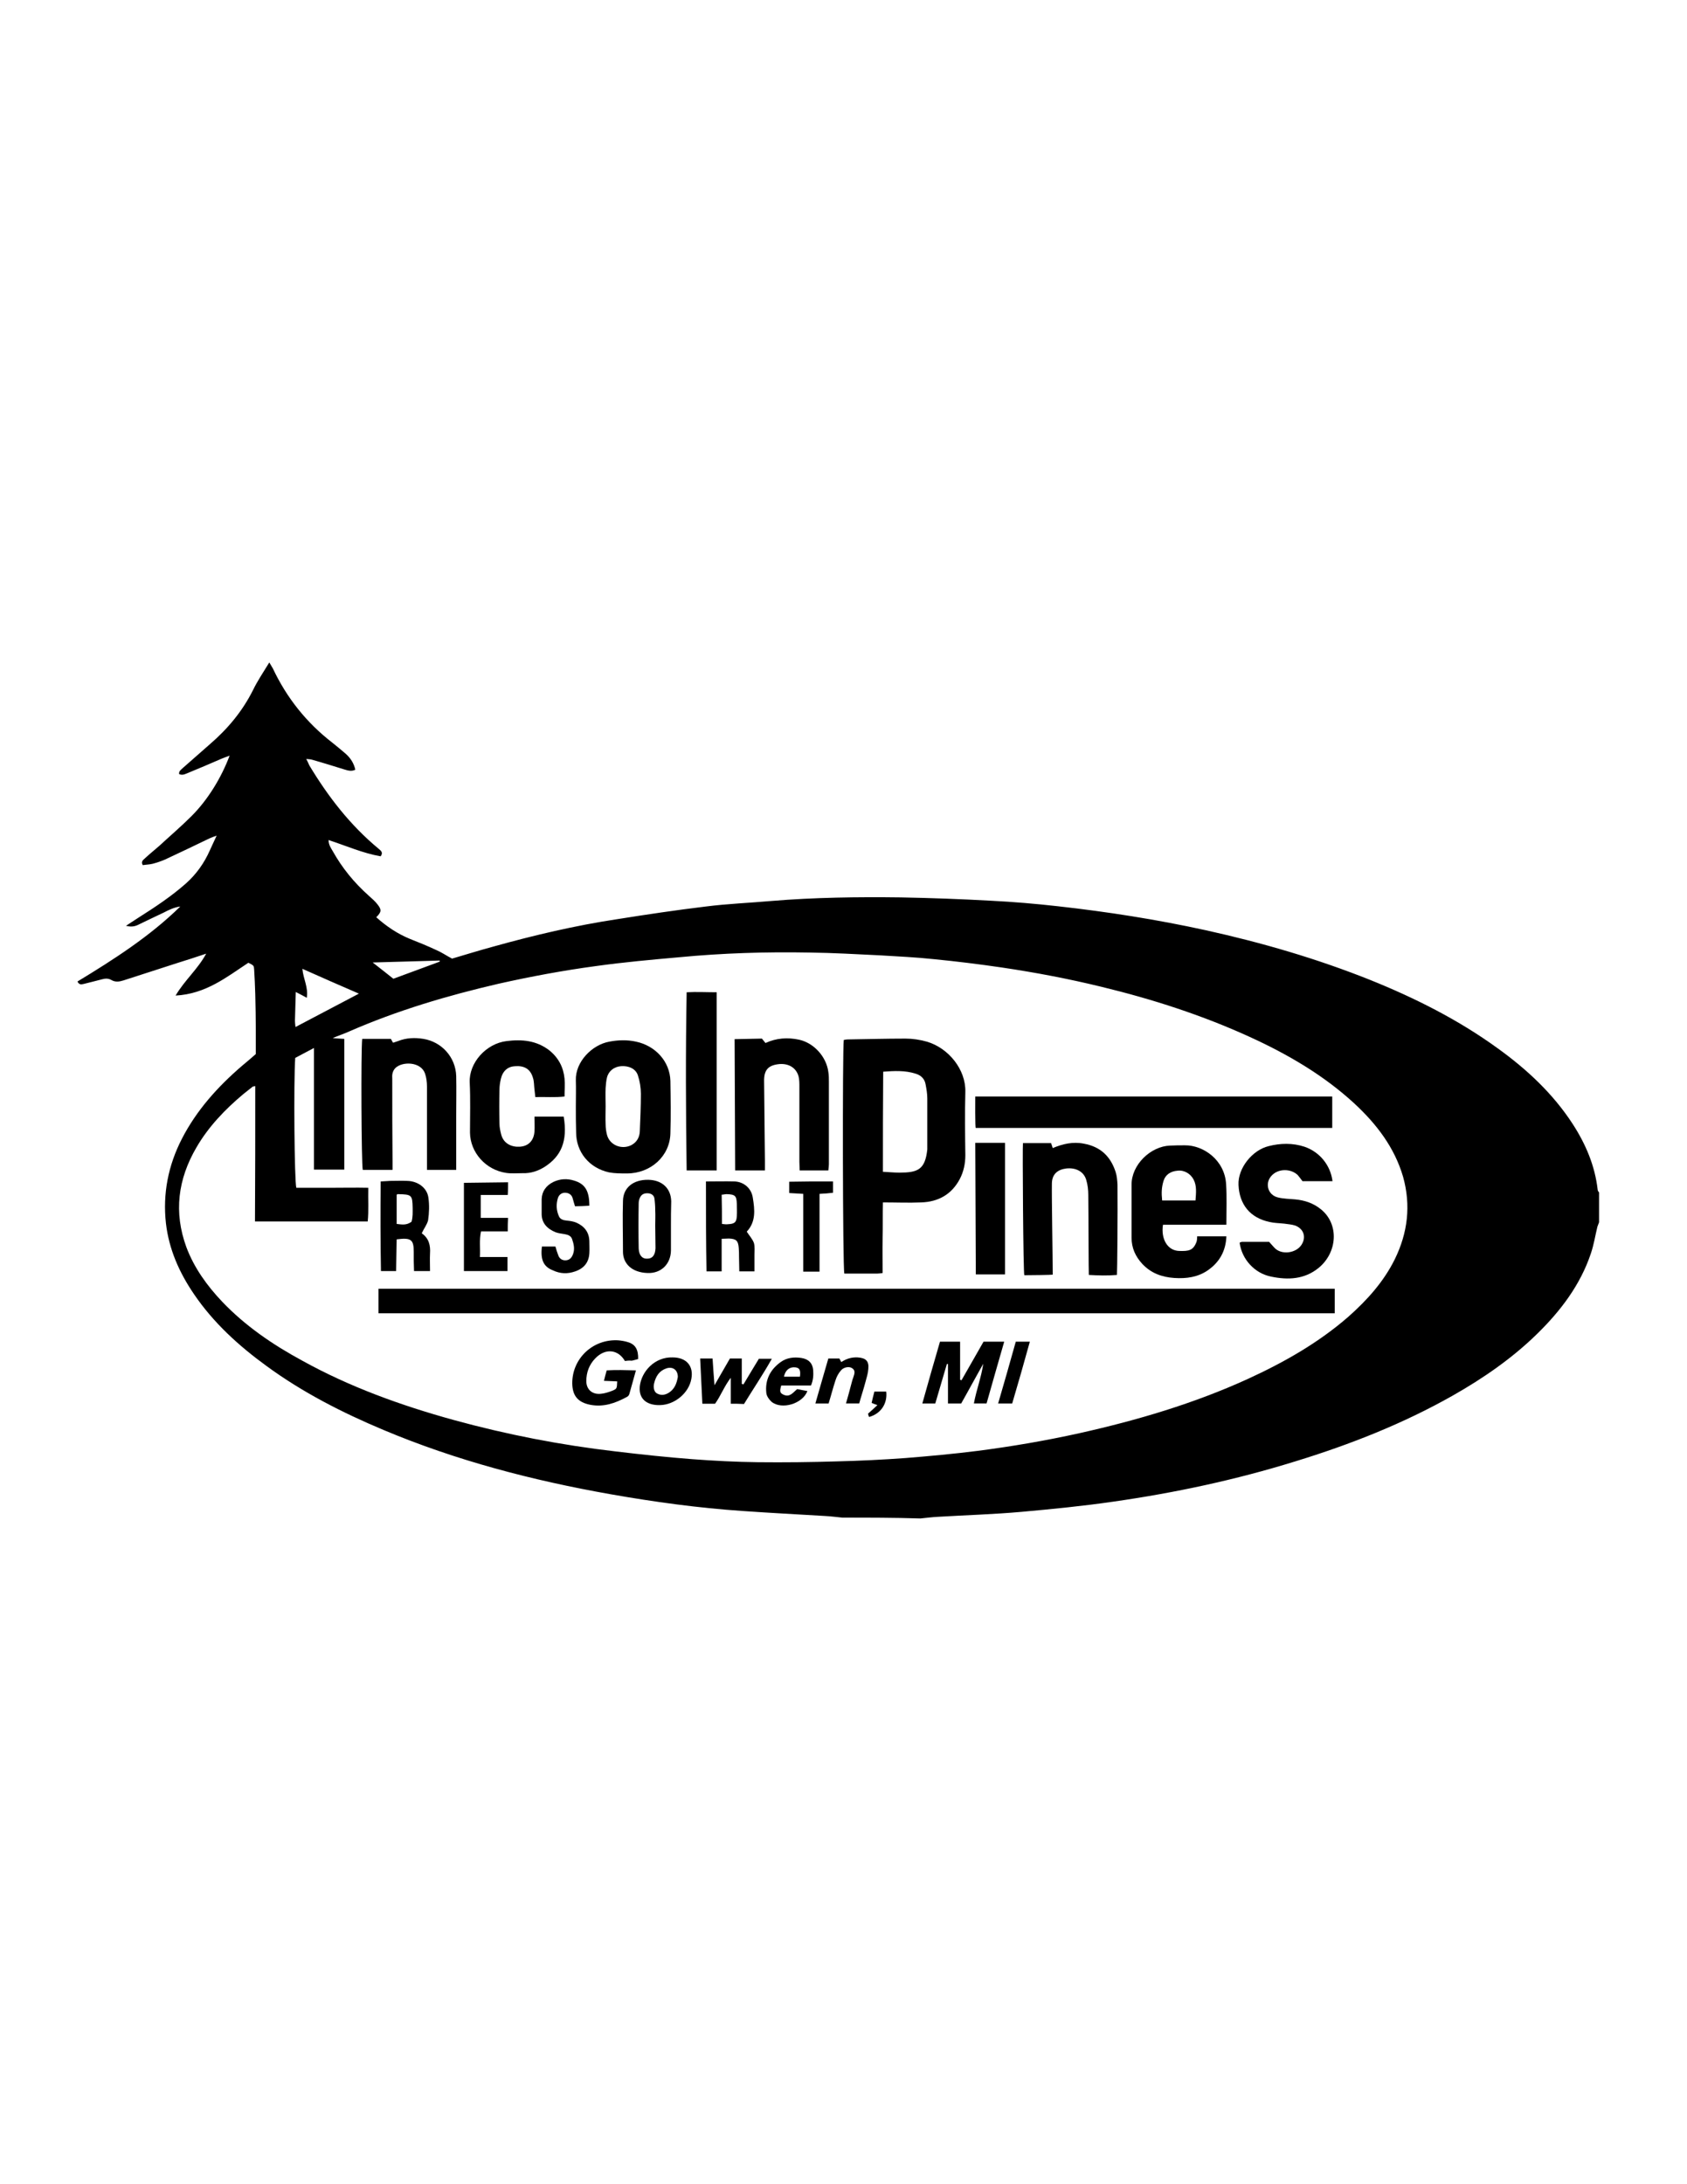 <?xml version="1.0" encoding="utf-8"?>
<!-- Generator: Adobe Illustrator 27.9.3, SVG Export Plug-In . SVG Version: 9.03 Build 53313)  -->
<svg version="1.1" id="Layer_1" xmlns="http://www.w3.org/2000/svg" xmlns:xlink="http://www.w3.org/1999/xlink" x="0px" y="0px"
	 viewBox="0 0 612 792" style="enable-background:new 0 0 612 792;" xml:space="preserve">
<g>
	<path d="M305.6,550.3c-2.1-0.2-4.3-0.5-6.4-0.6c-9.9-0.6-19.8-1.1-29.7-1.8c-16.2-1.1-32.2-3.3-48.1-6.1
		c-28.3-5-55.9-12.2-82.3-23.3c-15-6.3-29.3-13.6-42.3-23.1c-10.2-7.4-19.4-15.8-26.4-26.1c-5.4-7.9-9.1-16.3-10.2-25.7
		c-1.2-10.7,0.8-21,5.8-30.7c5.3-10.3,13-18.9,22-26.6c1.6-1.3,3.1-2.6,4.8-4.1c0-2.9,0-5.7,0-8.6c0-4.4-0.1-8.8-0.2-13.1
		c-0.1-3-0.2-6-0.4-8.9c-0.1-1.5-0.1-1.5-2.1-2.5c-7.9,5.2-15.4,11.3-26.4,11.9c3.3-5.6,8-9.5,11.1-15.2c-3.9,1.3-7.2,2.4-10.5,3.4
		c-6.5,2.1-13,4.2-19.5,6.3c-1.6,0.5-3,0.7-4.5-0.2c-1.1-0.6-2.2-0.5-3.3-0.2c-2.2,0.6-4.4,1.1-6.7,1.7c-0.9,0.2-1.6,0.3-2.2-0.9
		c13.2-8,26.3-16.4,37.3-27.2c-2.2,0.3-4.1,1.2-6,2.2c-3.1,1.5-6.2,2.9-9.2,4.4c-1.2,0.6-2.5,0.9-4.5,0.4c1.8-1.2,3.2-2.1,4.6-3
		c6-3.8,11.9-7.7,17.2-12.4c3.8-3.4,6.6-7.4,8.6-11.9c0.7-1.6,1.5-3.2,2.5-5.4c-1.2,0.4-1.9,0.7-2.6,1c-5.4,2.6-10.8,5.2-16.2,7.7
		c-1.4,0.6-2.9,1.1-4.4,1.5c-1.2,0.3-2.4,0.3-3.6,0.5c-0.7-1.2,0-1.8,0.7-2.4c1.7-1.6,3.6-3.1,5.3-4.6c3.9-3.6,8-7.1,11.7-10.8
		c5.9-5.9,10.8-13.9,13.8-21.9c-1.3,0.5-2.5,0.9-3.6,1.4c-3.7,1.6-7.4,3.2-11.1,4.7c-1.1,0.4-2.2,1.2-3.6,0.6
		c-0.2-1.1,0.7-1.6,1.3-2.2c3.3-2.9,6.6-5.8,9.9-8.7c6.5-5.6,11.8-12,15.6-19.6c1.6-3.3,3.7-6.4,5.9-10c0.6,1.1,1,1.6,1.3,2.2
		c5,10.6,12.2,19.7,21.7,27c1.6,1.3,3.2,2.6,4.7,3.9c1.8,1.6,3,3.5,3.5,5.8c-1.4,0.7-2.7,0.3-4-0.1c-3.9-1.2-7.7-2.4-11.6-3.5
		c-0.6-0.2-1.2-0.2-2.2-0.3c0.5,0.9,0.8,1.6,1.1,2.3c6.8,11.3,14.8,21.7,25.2,30.3c0.8,0.7,1.7,1.3,0.7,2.7
		c-6.4-1.1-12.5-3.8-18.9-5.9c0,1.7,0.8,2.8,1.5,4c3.4,6.1,7.8,11.5,13.1,16.2c1.1,1,2.3,2,3.2,3.2c1.5,1.9,1.4,2.7-0.5,4.6
		c3.6,3.2,7.5,5.9,12.1,7.8c3.3,1.3,6.5,2.6,9.7,4.1c1.9,0.8,3.6,2,5.7,3.1c4.8-1.4,9.9-3,15.1-4.4c14.7-4.1,29.6-7.6,44.8-9.9
		c10.7-1.7,21.4-3.3,32.2-4.6c7.9-1,15.8-1.3,23.7-2c15.6-1.3,31.3-1.5,47-1.3c10.9,0.2,21.7,0.6,32.6,1.2c8.1,0.4,16.3,1.1,24.3,2
		c18,2,35.9,4.8,53.7,8.7c20.4,4.5,40.3,10.3,59.6,18c16.4,6.6,32.1,14.5,46.3,24.8c10.7,7.7,20.1,16.5,27.2,27.4
		c4.8,7.4,8.1,15.2,9.1,23.9c0,0.4,0.3,0.7,0.5,1c0,3.6,0,7.2,0,10.8c-0.2,0.5-0.4,1.1-0.6,1.6c-0.8,3.3-1.3,6.6-2.4,9.8
		c-3.8,11.3-10.9,20.7-19.5,29.1c-9,8.8-19.4,16-30.5,22.3c-18,10.2-37.3,17.8-57.2,23.9c-21.6,6.7-43.6,11.4-66,14.6
		c-11,1.6-22.2,2.7-33.3,3.7c-10.1,0.9-20.2,1.2-30.3,1.8c-2.1,0.1-4.3,0.4-6.4,0.6C324.4,550.3,315,550.3,305.6,550.3z M92.6,393.8
		c-0.7,0.2-0.8,0.2-0.9,0.2c-1.1,0.9-2.3,1.8-3.4,2.7c-6.7,5.6-12.7,11.9-17,19.3c-6.8,11.6-8.3,23.6-3.7,36.2
		c2.8,7.5,7.5,14,13,19.8c8.3,8.7,18.2,15.5,28.9,21.3c17.3,9.6,35.9,16.3,55.1,21.6c19.3,5.3,38.9,9.1,58.8,11.4
		c9.2,1.1,18.5,2.1,27.7,2.8c7.9,0.6,15.9,1,23.8,1.1c9.6,0.1,19.2,0,28.8-0.3c8.2-0.2,16.5-0.6,24.7-1.2c8.7-0.7,17.5-1.5,26.2-2.6
		c12.4-1.6,24.7-3.7,36.9-6.4c21.1-4.7,41.7-10.8,61.2-19.7c13.1-6,25.6-13.1,36.4-22.5c6.9-6.1,12.9-12.8,16.9-20.9
		c4.7-9.6,5.9-19.5,3-29.9c-3.1-10.6-9.6-19.1-17.7-26.6c-11.1-10.2-24.1-17.8-37.9-24.1c-17.3-7.9-35.3-13.7-53.9-18.2
		c-11.9-2.9-24-5.2-36.2-7c-8.2-1.2-16.3-2.2-24.5-3c-6.5-0.7-13.1-1-19.7-1.4c-8.4-0.4-16.9-0.9-25.4-1
		c-15.8-0.3-31.6,0.2-47.3,1.7c-10.1,0.9-20.2,1.8-30.2,3.2c-11.9,1.6-23.7,3.8-35.3,6.4c-18.6,4.3-36.8,9.7-54.2,17.3
		c-1.5,0.7-4.1,1.6-6,2.4c1.4,0.2,3.3,0.2,4.2,0.3c0,15.9,0,31.6,0,47.4c-3.7,0-7.2,0-11,0c0-14.7,0-29.2,0-44.1
		c-2.6,1.4-4.7,2.5-6.8,3.6c-0.6,8.7-0.3,44.7,0.4,47.1c4.2,0,8.5,0,12.8,0c4.4,0,8.7-0.1,13.3,0c-0.1,4.3,0.2,8.2-0.2,12.2
		c-13.7,0-27.2,0-40.9,0C92.6,426.6,92.6,410.4,92.6,393.8z M107.2,372.4c7.8-4.1,15.4-8.1,23-12.1c-6.9-3-13.6-5.9-20.5-9
		c0.3,3.6,2.2,6.7,1.6,10.5c-1.5-0.8-2.6-1.4-4-2.1c-0.1,3.7-0.2,7.1-0.3,10.4C107,370.8,107.1,371.5,107.2,372.4z M159.5,348.7
		c0-0.1,0-0.2,0-0.4c-7.9,0.2-15.8,0.5-24.3,0.7c2.9,2.3,5.3,4.1,7.5,5.9C148.5,352.8,154,350.7,159.5,348.7z"/>
	<path d="M137.3,476.2c0-3.1,0-5.9,0-8.9c115.7,0,231.3,0,346.9,0c0,3,0,5.9,0,8.9C368.6,476.2,253.1,476.2,137.3,476.2z"/>
	<path d="M320.2,461.6c-0.8,0.1-1.3,0.2-1.8,0.2c-4.1,0-8.1,0-12.1,0c-0.6-2.4-0.7-81.2-0.2-84.7c0.4-0.1,0.9-0.2,1.4-0.2
		c7-0.1,14-0.3,21-0.3c2.6,0,5.2,0.4,7.7,1.1c7.9,2.3,14.2,10.1,14,18.2c-0.2,7.7-0.1,15.3,0,23c0,3-0.6,5.9-2,8.6
		c-2.9,5.5-7.7,8.3-14,8.5c-4.5,0.2-9,0-13.9,0c-0.1,4.4,0,8.7-0.1,12.9C320.1,453.2,320.2,457.4,320.2,461.6z M320.3,424.9
		c2.2,0.1,4,0.3,5.9,0.3c6.7,0,9.4-1,10.2-8.4c0-0.4,0-0.8,0-1.2c0-5.8,0-11.5,0-17.3c0-1.7-0.3-3.4-0.6-5c-0.3-2-1.6-3.4-3.7-4
		c-3.8-1.2-7.7-1-11.7-0.7C320.3,400.7,320.3,412.6,320.3,424.9z"/>
	<path d="M483.3,397.6c0,3.9,0,7.6,0,11.4c-43.2,0-86.3,0-129.3,0c-0.3,0.6-0.2-11.4-0.2-11.4C396.8,397.6,439.9,397.6,483.3,397.6z
		"/>
	<path d="M444.9,444.1c-7.9,0-15.5,0-23,0c-0.8,5.1,1.6,9.4,5.9,9.5c3.4,0.1,5.1-0.1,6.3-3.4c0.2-0.6,0.2-1.9,0.2-1.9
		c3.5,0,6.9,0,10.6,0c-0.2,5.2-2.4,9.3-6.7,12.3c-3.6,2.5-7.8,3.1-12.2,2.8c-4.6-0.3-8.5-1.8-11.6-5.1c-2.5-2.7-3.9-5.8-3.9-9.5
		c0-6.4,0-12.7,0-19.1c-0.1-7.4,7-14.1,14-14.3c1.8-0.1,3.6-0.1,5.3-0.1c6.7-0.1,14.5,5.3,15,14.1
		C445.1,434,444.9,438.8,444.9,444.1z M433.7,435.3c0.2-2.8,0.5-5.3-0.7-7.6c-1.1-2.1-3.4-3.5-5.8-3.2c-2.5,0.2-4.4,1.4-5.1,3.7
		c-0.7,2.3-0.8,4.3-0.5,7.1C425.6,435.3,429.5,435.3,433.7,435.3z"/>
	<path d="M300.5,424.4c-3.5,0-6.8,0-10.4,0c0-1-0.1-2-0.1-3.1c0-9.1,0-18.1,0-27.2c0-1.3,0-2.6-0.3-3.8c-0.9-3.3-3.9-4.9-7.5-4.4
		c-3.7,0.5-5.1,2.3-5,6.3c0.1,9.5,0.2,19.1,0.3,28.6c0,1.1,0,2.1,0,3.6c-3.7,0-7.2,0-10.8,0l-0.2-47.6l9.9-0.2
		c0.5,0.6,0.9,1.1,1.3,1.6c3.9-1.8,8-2.1,12.2-1.2c5.4,1.2,9.9,6.2,10.6,11.7c0.2,1.2,0.2,2.4,0.2,3.6c0,10,0,19.9,0,29.9
		C300.7,422.8,300.6,423.4,300.5,424.4z"/>
	<path d="M165.5,424.2c-3.7,0-7,0-10.6,0c0-1.1,0-2.1,0-3c0-9.1,0-18.1,0-27.2c0-1.6-0.2-3.2-0.7-4.7c-1.5-4.4-8.3-4.5-10.8-2
		c-1.1,1.2-1.2,2.5-1.1,3.9c0,10,0,19.9,0.1,29.9c0,1,0,2,0,3.1c-3.8,0-7.3,0-10.8,0c-0.5-2.1-0.7-43.4-0.2-47.5c3.5,0,7,0,10.4,0
		c0.3,0.5,0.5,1,0.8,1.4c0.6-0.2,1.2-0.4,1.8-0.6c3-1.2,6.1-1.3,9.2-0.8c6.7,1.1,11.7,6.7,11.9,13.5c0.1,4.8,0,9.6,0,14.3
		C165.5,411,165.5,417.5,165.5,424.2z"/>
	<path d="M381.9,462.2c-0.6,0.1-7.6,0.2-10.3,0.2c-0.4-0.3-0.7-47.4-0.5-47.9c3.4,0,6.8,0,10.2,0c0.2,0.6,0.4,1.1,0.6,1.8
		c3.6-1.5,7.3-2.4,11.3-1.6c6.1,1.1,9.7,4.7,11.5,10.2c0.5,1.5,0.6,3.1,0.7,4.7c0.1,10.1-0.1,31.8-0.2,32.7c-3.4,0.3-6.7,0.2-10.2,0
		c-0.1-1.1-0.1-20.3-0.2-29c0-1.8-0.2-3.6-0.7-5.3c-0.8-3.1-3.7-4.7-7.3-4.3c-3.2,0.4-5.1,2.1-5.2,5.3
		C381.5,433.8,381.9,455.8,381.9,462.2z"/>
	<path d="M208.9,401.2c0-3.2,0.1-6.4,0-9.5c-0.2-6.7,5.9-12.9,12.2-14c3.2-0.6,6.4-0.7,9.6,0c7.1,1.5,12.3,7.2,12.5,14.2
		c0.1,6.4,0.2,12.7,0,19.1c-0.2,8.2-7.1,14.5-15.8,14.5c-2.2,0-4.4,0-6.5-0.4c-7.2-1.6-11.9-7.4-11.9-14.5
		C208.9,407.4,208.9,404.3,208.9,401.2z M219.7,401.1c0,2.2-0.1,4.4,0,6.6c0,1.3,0.2,2.6,0.5,3.8c1,3.8,5.4,5.5,8.9,3.7
		c2-1.1,2.9-2.9,3-4.9c0.2-4.6,0.4-9.1,0.4-13.7c0-2.2-0.4-4.6-1.1-6.7c-0.8-2.4-3.3-3.5-6.1-3.3c-2.5,0.2-4.5,1.7-5.1,4.1
		c-0.3,1.2-0.4,2.5-0.5,3.8C219.6,396.7,219.7,398.9,219.7,401.1z"/>
	<path d="M193.9,404.9c3.8,0,7.2,0,10.6,0c1.5,9-1,14.4-6.9,18.2c-2.4,1.5-5,2.4-8,2.3c-2,0-4,0.2-6-0.1c-7.4-1.1-13-7.4-13.1-14.6
		c0-6.1,0.2-12.1-0.1-18.2c-0.3-7.1,5.9-14.1,13.4-15c5.6-0.7,10.8-0.2,15.4,3.3c3.4,2.7,5.2,6.2,5.6,10.3c0.2,2.1,0,4.2,0,6.5
		c-3.5,0.4-6.9,0.1-10.6,0.2c-0.1-1-0.2-1.8-0.3-2.7c-0.2-1.5-0.1-3-0.6-4.4c-0.9-3-3-4.3-6.3-4.1c-2.8,0.1-4.6,1.7-5.3,4.6
		c-0.3,1.3-0.5,2.6-0.5,3.8c-0.1,4.2-0.1,8.4,0,12.5c0,1.3,0.3,2.6,0.6,3.8c0.9,3.6,4.1,4.7,6.8,4.5c3.2-0.2,5.1-2.3,5.3-5.6
		C194,408.6,193.9,406.9,193.9,404.9z"/>
	<path d="M483.4,428.3c-3.8,0-7.4,0-10.9,0c-0.6-0.8-1.1-1.5-1.7-2.2c-2.5-2.4-6.9-2.4-9.3,0c-2.8,2.7-1.7,7.2,2.1,8.1
		c2,0.5,4.1,0.5,6.2,0.7c3.5,0.3,6.7,1.4,9.4,3.6c6.6,5.3,6.1,15.6-0.9,21.3c-5.1,4.1-11,4.4-17.2,3.1c-6-1.2-10.6-6.3-11.4-12.3
		c0.3-0.1,0.6-0.3,0.9-0.3c3.2,0,6.5,0,9.8,0c0.6,0.7,1.2,1.3,1.8,2c2.5,2.9,8,2.2,10-1c1.7-2.7,0.8-5.7-2.3-6.9
		c-1.2-0.4-2.6-0.5-4-0.7c-1.8-0.2-3.6-0.2-5.3-0.6c-7.2-1.5-11-6.5-11.3-13.4c-0.3-6.2,5.1-12.7,10.9-14.1c4.3-1.1,8.7-1.2,13,0.2
		C478.8,417.7,482.7,422.6,483.4,428.3z"/>
	<path d="M260,424.4c-3.6,0-7.1,0-10.9,0c-0.3-21.3-0.4-42.7,0-64.6c3.6-0.2,7.1,0,10.9,0C260,381.4,260,402.6,260,424.4z"/>
	<path d="M353.8,414.4c3.7,0,7.2,0,10.8,0c0,16,0,31.8,0,47.7c-3.6,0-7.2,0-10.6,0L353.8,414.4z"/>
	<path d="M153,447.2c2.6,1.8,3.2,4.4,3,7.3c-0.1,2.1,0,4.1,0,6.4c-2.1,0-3.8,0-5.8,0c0-1.2-0.1-2.4-0.1-3.6c0-1.1,0-2.2,0-3.3
		c0-4.5-0.9-5.3-6.2-4.6c-0.1,3.8-0.1,7.6-0.2,11.5c-1.9,0-3.6,0-5.5,0c-0.2-10.8-0.2-21.5-0.1-32.5c1.2-0.1,2.3-0.1,3.4-0.2
		c2.1,0,4.2-0.1,6.3,0c3.8,0.1,7.1,2.5,7.6,6c0.4,2.7,0.3,5.6-0.1,8.3C154.9,444.1,153.8,445.4,153,447.2z M143.9,433.2
		c0,3.4,0,6.9,0,10.6c1.8,0.2,3.5,0.6,5.4-0.8c0.5-1.8,0.4-3.3,0.4-5c-0.1-4.7-0.3-4.9-5.4-5C144.2,433,144.1,433.1,143.9,433.2z"/>
	<path d="M256.1,428.4c3.6,0,7-0.1,10.5,0c3.3,0.2,6,2.5,6.5,5.9c0.7,4.3,1.2,8.7-2.2,12.3c0.9,1.4,2.1,2.7,2.6,4.1
		c0.4,1.4,0.2,3,0.2,4.4c0,1.9,0,3.9,0,5.9c-1.9,0-3.5,0-5.5,0c0-1.7-0.1-3.6-0.1-5.2c0-1.1,0-2.2-0.1-3.3c-0.2-2.6-0.9-3.3-3.6-3.4
		c-0.8,0-1.6,0.1-2.6,0.1c0,3.9,0,7.8,0,11.8c-1.9,0-3.6,0-5.5,0C256.1,450.4,256.1,439.5,256.1,428.4z M261.9,443.8
		c0.8,0.1,1.6,0.2,2.2,0.1c2.4-0.1,3.1-0.7,3.2-3c0.1-1.5,0-3,0-4.4c-0.1-2.9-0.6-3.4-3.7-3.5c-0.6,0-1.2,0.2-1.8,0.2
		C261.9,436.9,261.9,440.3,261.9,443.8z"/>
	<path d="M243.4,444.6c0,3,0,6,0,8.9c-0.1,4.8-3.5,8.3-8.5,8.1c-5.8-0.2-8.9-3.5-8.9-7.7c0-6.2-0.2-12.3,0-18.5
		c0.1-4.8,3.8-7.7,9.2-7.6c5,0.1,8.2,3.1,8.3,7.8C243.4,438.7,243.4,441.7,243.4,444.6z M237.7,444.3
		C237.8,444.3,237.8,444.3,237.7,444.3c0-1.8,0.1-3.6,0-5.4c0-1.5-0.1-3-0.3-4.4c-0.2-1.1-1.1-1.7-2.2-1.8c-1.2-0.1-2.3,0.2-2.9,1.3
		c-0.4,0.7-0.6,1.5-0.6,2.3c-0.1,5.5-0.1,10.9,0,16.4c0.1,2.5,1.3,3.8,3.1,3.7c1.9,0,2.9-1.3,3-3.8
		C237.8,449.9,237.7,447.1,237.7,444.3z"/>
	<path d="M356.7,494.5c-1.3,2.4-2.7,4.8-4,7.2c-1.3,2.4-2.6,4.7-4,7.2c-1.5,0-3.1,0-4.8,0c0-4.8,0-9.6,0-14.3c-0.1,0-0.3,0-0.4,0
		c-1.4,4.7-2.8,9.5-4.2,14.3c-1.5,0-2.9,0-4.7,0c2.1-7.5,4.2-14.9,6.4-22.4c2.4,0,4.8,0,7.3,0c0,4.7,0,9.2,0,13.8
		c0.2,0.1,0.3,0.1,0.5,0.2c2.6-4.6,5.3-9.2,8-14c2.3,0,4.7,0,7.5,0c-2.2,7.6-4.3,15-6.4,22.4c-1.6,0-2.9,0-4.6,0
		C354.2,504,356,499.4,356.7,494.5z"/>
	<path d="M196.6,452c1.7,0,3.3,0,4.9,0c0.3,1.1,0.6,2.1,1,3.1c0.4,1.3,1.5,2,2.8,1.9c1.3-0.1,2.1-0.9,2.6-2.3
		c0.7-1.9,0.2-3.8-0.4-5.5c-0.4-1.1-1.5-1.5-2.7-1.7c-1.1-0.2-2.3-0.3-3.3-0.7c-3.1-1.3-5.1-3.4-5-6.9c0-1.7,0-3.4,0-5.1
		c0.1-2.8,1.6-4.9,4.2-6.2c2.5-1.2,5.1-1.3,7.6-0.5c4,1.2,5.5,3.8,5.5,9.1c-1.7,0.1-3.4,0.2-5.2,0.2c-0.3-1-0.6-1.9-0.8-2.7
		c-0.3-1.4-1.3-2.1-2.6-2.2c-1.4-0.1-2.4,0.7-2.8,1.9c-0.7,2.3-0.6,4.5,0.4,6.7c0.5,1.1,1.7,1.4,2.9,1.5c1.1,0.1,2.3,0.3,3.3,0.7
		c3,1.3,4.7,3.5,4.8,6.7c0,1.5,0.1,3,0,4.5c-0.2,3.2-1.9,5.4-5.1,6.5c-2.8,1-5.5,0.9-8.2-0.4C197.2,459.3,196,456.8,196.6,452z"/>
	<path d="M184.2,446.5c-3.3,0-6.4,0-9.7,0c-0.7,3.2-0.2,6.1-0.4,9.3c3.3,0,6.5,0,10,0c0,1.8,0,3.4,0,5.1c-5.2,0-10.4,0-15.8,0
		c0-10.8,0-21.4,0-32l16-0.2c0,0.7,0,3.6-0.1,4.6c-3.3,0-6.5,0-9.8,0c0,2.9,0,5.4,0,8.3c3.3,0,6.5,0,9.9,0
		C184.2,443.3,184.2,444.6,184.2,446.5z"/>
	<path d="M226.7,493.5c-2.5-4.3-7.2-4.7-10.8-0.9c-2.2,2.3-3.2,5.1-3.2,8.2c0,3,2.1,4.9,5.2,4.6c1.4-0.1,2.9-0.6,4.2-1.1
		c1.7-0.7,1.7-0.8,1.8-3.4c-1.5-0.1-3.1-0.1-4.8-0.2c0.3-1.3,0.6-2.4,1-3.8c3.4-0.2,6.8-0.1,10.6,0c-0.9,3.1-1.6,5.9-2.4,8.6
		c-0.1,0.4-0.5,0.9-1,1.1c-4.1,2.2-8.3,3.7-13.1,2.8c-4.6-0.9-6.5-3.3-6.6-7.7c-0.1-9,7.4-16.2,16.6-15.7c1.2,0.1,2.5,0.3,3.7,0.7
		c2.6,0.8,3.7,2.7,3.6,6.1c-0.7,0.2-1.5,0.4-2.3,0.6C228.2,493.3,227.4,493.4,226.7,493.5z"/>
	<path d="M265.1,509c0-3.2,0-6,0-9.4c-2.4,3.1-3.6,6.5-5.7,9.4c-1.4,0-2.9,0-4.6,0c-0.3-5.5-0.5-10.9-0.8-16.4c1.7,0,3,0,4.5,0
		c0.2,3.1,0.4,6,0.7,9.7c2.1-3.6,3.8-6.6,5.6-9.7c1.4,0,2.7,0,4.3,0c0,3.1,0,6.1,0,9.2c0.2,0.1,0.4,0.1,0.6,0.2
		c1.8-3.1,3.7-6.1,5.6-9.3c1.4,0,2.8,0,4.7,0c-3.2,5.7-6.8,11-10.1,16.4C268.2,509,266.7,509,265.1,509z"/>
	<path d="M297.3,432.9c0,9.4,0,19.1,0,28.2c0,0-7.9,0-5.9,0c0-9.5,0-18.7,0-28.2c-1.8-0.1-3.3-0.2-5.1-0.3c0-1.3,0-2.5,0-4.1
		c2.6,0,5.2-0.1,7.9-0.1c2.6,0,5.2,0,8,0c0,1.4,0,2.6,0,4.1C300.7,432.7,299.2,432.8,297.3,432.9z"/>
	<path d="M244,492.2c5,0,7.7,3.1,6.8,7.8c-0.9,5.1-6,9.4-11.4,9.5c-3.8,0.1-7.8-1.5-7.3-6.8C232.7,497.3,237.5,492,244,492.2z
		 M245.9,499.3c0-2.6-1.9-3.9-4.2-3.1c-2.6,0.9-3.8,2.9-4.4,5.4c-0.4,1.5,0,3.2,1.1,3.7c1.3,0.7,2.6,0.6,3.9-0.1
		C244.8,503.8,245.5,501.5,245.9,499.3z"/>
	<path d="M294.2,502.4c-1.9,0-3.7,0-5.5,0c-1.8,0-3.5,0-5.3,0c-0.6,2.1-0.5,2.7,0.8,3.3c2.3,1.1,3.4-0.7,5-2
		c1.1,0.2,2.4,0.5,3.7,0.7c-1.7,4.6-9.3,6.9-13,3.9c-0.9-0.8-1.8-2.1-1.9-3.2c-0.5-4.6,1.3-8.4,5.2-11.2c2.2-1.6,4.8-1.9,7.5-1.5
		c2.6,0.4,4.1,1.9,4.3,4.4C295.1,498.5,295.1,500.3,294.2,502.4z M290.2,499.2c0.3-2.4-0.1-3.2-1.7-3.4c-2.1-0.2-3.6,1-4.1,3.4
		C286.4,499.2,288.3,499.2,290.2,499.2z"/>
	<path d="M295.8,508.9c1.6-5.5,3.1-10.9,4.7-16.3c1.4,0,2.6,0,4,0c0.2,0.3,0.4,0.8,0.7,1.3c1.8-1.2,3.7-1.8,5.9-1.7
		c3,0.2,4.2,1.3,3.9,4.2c-0.1,1.6-0.6,3.1-1,4.6c-0.7,2.7-1.6,5.3-2.3,7.9c-1.7,0-3.1,0-4.8,0c0.7-2.5,1.4-4.9,2-7.3
		c0.2-0.8,0.4-1.5,0.7-2.3c0.4-1.2,0.8-2.4-0.5-3.2c-1-0.7-3-0.4-4,0.8c-0.9,1-1.6,2.3-2,3.6c-0.9,2.7-1.6,5.5-2.5,8.4
		C299,508.9,297.5,508.9,295.8,508.9z"/>
	<path d="M367.2,508.9c-1.7,0-3.3,0-5.1,0c2.2-7.5,4.3-14.9,6.4-22.4c1.6,0,3.1,0,5.1,0C371.5,494.1,369.4,501.5,367.2,508.9z"/>
	<path d="M314.9,512.6c1.3-1.1,2.2-2,3.4-3.1c-0.9-0.3-1.4-0.5-2.1-0.8c0.3-1.3,0.6-2.6,1-4.1c1.5,0,2.9,0,4.3,0
		c0.5,4.3-1.9,8-6.2,9.2C315.1,513.5,315,513,314.9,512.6z"/>
</g>
</svg>
